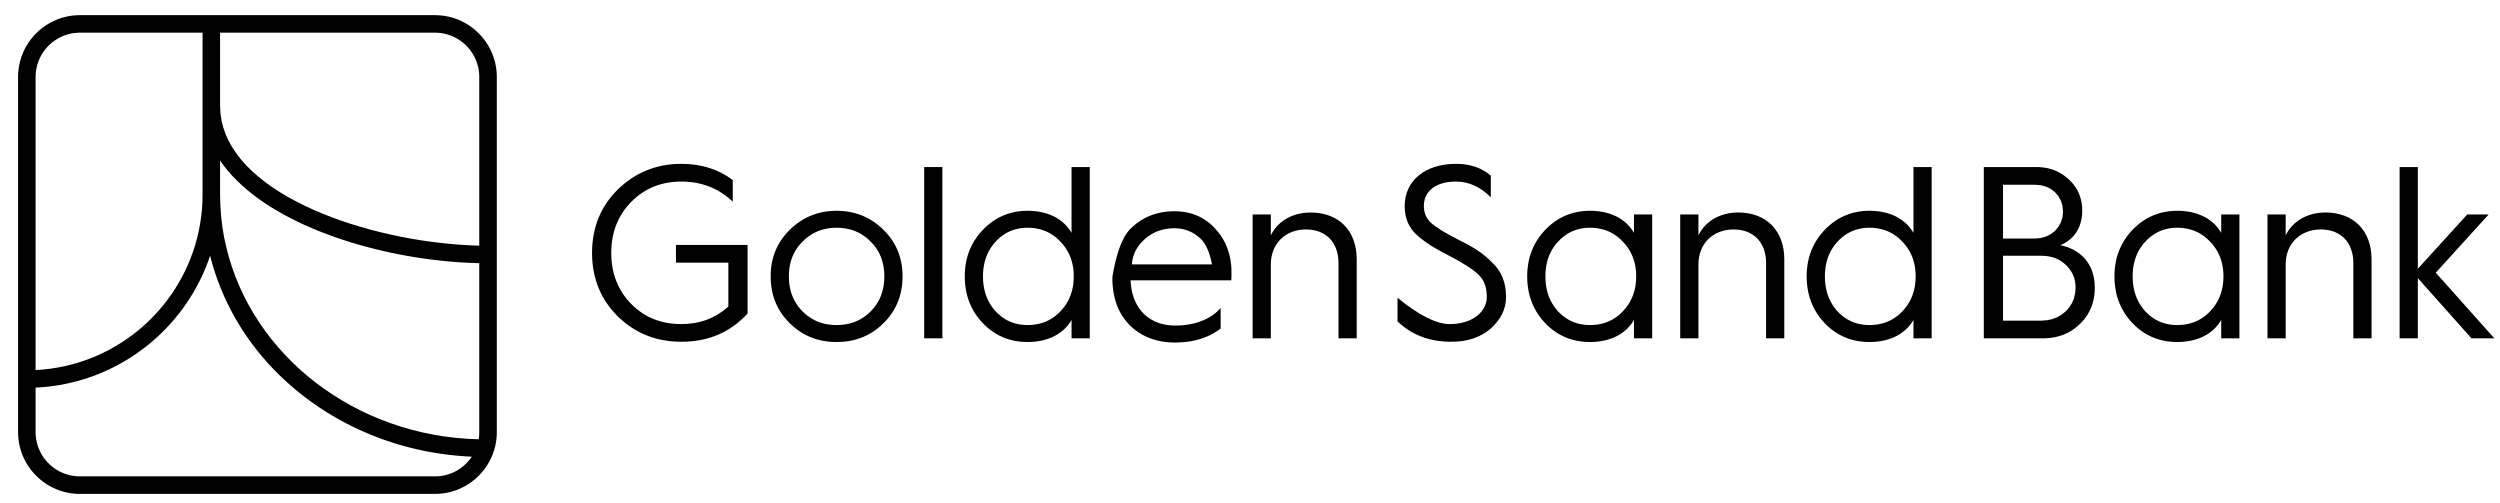<?xml version="1.0" encoding="UTF-8" standalone="no"?>
<!DOCTYPE svg PUBLIC "-//W3C//DTD SVG 1.1//EN" "http://www.w3.org/Graphics/SVG/1.1/DTD/svg11.dtd">
<svg version="1.1" xmlns="http://www.w3.org/2000/svg" xmlns:xlink="http://www.w3.org/1999/xlink" preserveAspectRatio="xMidYMid meet" viewBox="0 0 522 105" width="522" height="105"><defs><path d="M153 42.11C150.03 39.29 146.43 37.91 142.27 37.91C138.06 37.91 134.56 39.34 131.79 42.17C129.02 44.99 127.63 48.53 127.63 52.79C127.63 57.05 129.02 60.64 131.79 63.46C134.56 66.28 138.06 67.67 142.27 67.67C146.12 67.67 149.36 66.44 152.08 64.02C152.08 63.41 152.08 60.35 152.08 54.84L141.14 54.84L141.14 51.14L156.09 51.14C156.09 59.73 156.09 64.51 156.09 65.46C152.49 69.41 147.87 71.36 142.27 71.36C137.08 71.36 132.66 69.62 129.01 66.08C125.42 62.53 123.62 58.07 123.62 52.79C123.62 47.5 125.42 43.09 129.01 39.55C132.66 36.01 137.08 34.21 142.27 34.21C146.43 34.21 150.03 35.34 153 37.6C153 38.5 153 41.66 153 42.11Z" id="a1TzOoeGsZ"></path><path d="M176.02 44.07L176.67 44.14L177.3 44.23L177.92 44.36L178.53 44.51L179.13 44.69L179.72 44.89L180.29 45.13L180.85 45.39L181.4 45.67L181.94 45.99L182.46 46.33L182.98 46.7L183.48 47.09L183.97 47.51L184.44 47.96L184.9 48.43L185.33 48.91L185.73 49.41L186.11 49.91L186.45 50.43L186.77 50.97L187.06 51.51L187.33 52.07L187.56 52.64L187.77 53.23L187.95 53.83L188.1 54.44L188.23 55.07L188.33 55.71L188.4 56.36L188.44 57.03L188.45 57.71L188.44 58.39L188.4 59.06L188.33 59.72L188.23 60.36L188.1 60.99L187.95 61.61L187.77 62.21L187.56 62.8L187.33 63.38L187.06 63.94L186.77 64.49L186.45 65.03L186.11 65.56L185.73 66.07L185.33 66.56L184.9 67.04L184.44 67.51L183.97 67.96L183.48 68.38L182.98 68.77L182.46 69.14L181.94 69.48L181.4 69.79L180.85 70.07L180.29 70.33L179.72 70.55L179.13 70.76L178.53 70.93L177.92 71.08L177.3 71.2L176.67 71.29L176.02 71.36L175.36 71.4L174.68 71.41L174.01 71.4L173.35 71.36L172.7 71.29L172.07 71.2L171.44 71.08L170.83 70.93L170.23 70.76L169.65 70.55L169.07 70.33L168.51 70.07L167.96 69.79L167.43 69.48L166.9 69.14L166.39 68.77L165.89 68.38L165.4 67.96L164.92 67.51L164.47 67.04L164.04 66.56L163.63 66.06L163.26 65.55L162.91 65.03L162.59 64.49L162.3 63.94L162.04 63.38L161.8 62.8L161.59 62.21L161.41 61.61L161.26 60.99L161.14 60.36L161.04 59.72L160.97 59.06L160.93 58.39L160.92 57.71L160.93 57.03L160.97 56.36L161.04 55.71L161.14 55.07L161.26 54.44L161.41 53.83L161.59 53.23L161.8 52.64L162.04 52.07L162.3 51.51L162.59 50.97L162.91 50.43L163.26 49.91L163.63 49.41L164.04 48.91L164.47 48.43L164.92 47.96L165.4 47.51L165.89 47.09L166.39 46.7L166.9 46.33L167.43 45.99L167.96 45.67L168.51 45.39L169.07 45.13L169.65 44.89L170.23 44.69L170.83 44.51L171.44 44.36L172.07 44.23L172.7 44.14L173.35 44.07L174.01 44.03L174.68 44.01L175.36 44.03L176.02 44.07ZM173.29 47.63L172.62 47.74L171.98 47.88L171.35 48.06L170.75 48.28L170.16 48.55L169.6 48.85L169.06 49.2L168.53 49.58L168.03 50.01L167.54 50.48L167.09 50.96L166.67 51.47L166.3 52L165.97 52.55L165.67 53.12L165.42 53.71L165.2 54.32L165.03 54.96L164.89 55.61L164.79 56.29L164.74 56.99L164.72 57.71L164.74 58.43L164.79 59.13L164.89 59.81L165.03 60.47L165.2 61.1L165.42 61.72L165.67 62.32L165.97 62.89L166.3 63.45L166.67 63.98L167.09 64.5L167.54 65L168.03 65.45L168.53 65.87L169.06 66.25L169.6 66.59L170.16 66.89L170.75 67.15L171.35 67.37L171.98 67.55L172.62 67.69L173.29 67.79L173.97 67.85L174.68 67.87L175.39 67.85L176.08 67.79L176.75 67.69L177.39 67.55L178.02 67.37L178.62 67.15L179.2 66.89L179.77 66.59L180.31 66.25L180.83 65.87L181.34 65.45L181.82 65L182.28 64.5L182.69 63.98L183.07 63.45L183.4 62.89L183.7 62.32L183.95 61.72L184.16 61.1L184.34 60.47L184.48 59.81L184.57 59.13L184.63 58.43L184.65 57.71L184.63 56.99L184.57 56.29L184.48 55.61L184.34 54.96L184.16 54.32L183.95 53.71L183.7 53.12L183.4 52.55L183.07 52L182.69 51.47L182.28 50.96L181.82 50.48L181.34 50.01L180.84 49.58L180.31 49.2L179.77 48.85L179.2 48.55L178.62 48.28L178.02 48.06L177.39 47.88L176.75 47.74L176.08 47.63L175.39 47.57L174.68 47.55L173.97 47.57L173.29 47.63Z" id="a3Xg74gdT9"></path><path d="M192.97 34.88L196.77 34.88L196.77 70.64L192.97 70.64L192.97 34.88Z" id="f17w6I07n"></path><path d="M223.74 70.64L223.74 66.79L223.55 67.12L223.34 67.43L223.11 67.74L222.87 68.04L222.61 68.34L222.33 68.62L222.04 68.89L221.73 69.15L221.41 69.4L221.07 69.64L220.71 69.87L220.34 70.08L219.95 70.28L219.54 70.47L219.12 70.64L218.68 70.79L218.22 70.93L217.75 71.06L217.25 71.16L216.75 71.25L216.22 71.32L215.68 71.37L215.12 71.4L214.55 71.41L214.09 71.4L213.64 71.38L213.2 71.35L212.77 71.3L212.33 71.24L211.91 71.17L211.49 71.08L211.07 70.98L210.67 70.87L210.26 70.74L209.86 70.6L209.47 70.44L209.09 70.27L208.71 70.09L208.33 69.89L207.97 69.69L207.61 69.46L207.25 69.22L206.9 68.97L206.56 68.71L206.22 68.43L205.89 68.14L205.57 67.83L205.25 67.51L204.94 67.18L204.64 66.84L204.36 66.5L204.09 66.15L203.84 65.79L203.59 65.42L203.36 65.05L203.14 64.67L202.94 64.29L202.75 63.9L202.57 63.5L202.4 63.09L202.25 62.68L202.11 62.26L201.99 61.84L201.87 61.4L201.77 60.96L201.69 60.52L201.61 60.07L201.55 59.61L201.51 59.14L201.47 58.67L201.45 58.2L201.45 57.71L201.45 57.23L201.47 56.75L201.51 56.28L201.55 55.82L201.61 55.36L201.69 54.91L201.77 54.47L201.87 54.03L201.99 53.6L202.11 53.18L202.25 52.76L202.4 52.35L202.57 51.95L202.75 51.56L202.94 51.17L203.14 50.79L203.36 50.41L203.59 50.04L203.84 49.68L204.09 49.32L204.36 48.97L204.64 48.63L204.94 48.29L205.25 47.96L205.57 47.64L205.89 47.33L206.22 47.04L206.56 46.76L206.9 46.49L207.25 46.24L207.61 46L207.97 45.77L208.33 45.56L208.71 45.36L209.09 45.18L209.47 45.01L209.86 44.85L210.26 44.7L210.66 44.57L211.07 44.45L211.49 44.35L211.91 44.26L212.33 44.18L212.77 44.12L213.2 44.07L213.64 44.04L214.09 44.02L214.55 44.01L215.12 44.02L215.68 44.05L216.22 44.1L216.75 44.17L217.25 44.26L217.74 44.37L218.22 44.49L218.68 44.63L219.12 44.78L219.54 44.95L219.95 45.14L220.34 45.34L220.71 45.55L221.07 45.78L221.41 46.02L221.73 46.27L222.04 46.53L222.33 46.8L222.61 47.09L222.87 47.38L223.11 47.68L223.34 47.99L223.55 48.31L223.74 48.63L223.74 34.88L227.54 34.88L227.54 70.64L223.74 70.64ZM213.25 47.63L212.63 47.74L212.03 47.88L211.44 48.06L210.88 48.28L210.33 48.55L209.8 48.85L209.29 49.2L208.8 49.58L208.32 50.01L207.87 50.48L207.45 50.96L207.07 51.47L206.72 52L206.41 52.55L206.14 53.12L205.9 53.71L205.7 54.32L205.54 54.96L205.41 55.61L205.32 56.29L205.26 56.99L205.25 57.71L205.26 58.43L205.32 59.13L205.41 59.81L205.54 60.47L205.7 61.1L205.9 61.72L206.14 62.32L206.41 62.89L206.72 63.45L207.07 63.98L207.45 64.5L207.87 65L208.32 65.45L208.8 65.87L209.29 66.25L209.8 66.59L210.33 66.89L210.88 67.15L211.44 67.37L212.03 67.55L212.63 67.69L213.25 67.79L213.89 67.85L214.54 67.87L215.23 67.85L215.89 67.79L216.54 67.69L217.16 67.55L217.77 67.37L218.35 67.15L218.92 66.89L219.46 66.59L219.99 66.25L220.49 65.87L220.97 65.45L221.43 65L221.87 64.5L222.28 63.98L222.64 63.45L222.97 62.89L223.26 62.32L223.51 61.72L223.72 61.1L223.89 60.47L224.03 59.81L224.13 59.13L224.18 58.43L224.2 57.71L224.18 56.99L224.13 56.29L224.03 55.61L223.89 54.96L223.72 54.32L223.51 53.71L223.26 53.12L222.97 52.55L222.64 52L222.28 51.47L221.87 50.96L221.43 50.48L220.97 50.01L220.49 49.58L219.99 49.2L219.46 48.85L218.92 48.55L218.35 48.28L217.77 48.06L217.16 47.88L216.54 47.74L215.89 47.63L215.23 47.57L214.54 47.55L213.89 47.57L213.25 47.63Z" id="c1NIFAg22T"></path><path d="M246.08 44.14L246.51 44.17L246.93 44.22L247.34 44.27L247.74 44.35L248.13 44.43L248.52 44.52L248.9 44.63L249.28 44.76L249.64 44.89L250 45.04L250.36 45.2L250.7 45.37L251.04 45.56L251.37 45.76L251.7 45.97L252.02 46.19L252.33 46.43L252.64 46.68L252.93 46.94L253.23 47.22L253.51 47.51L253.79 47.81L254.06 48.11L254.32 48.42L254.57 48.74L254.81 49.07L255.03 49.4L255.25 49.73L255.45 50.08L255.64 50.43L255.82 50.78L255.99 51.14L256.14 51.51L256.29 51.89L256.42 52.27L256.55 52.66L256.66 53.05L256.76 53.45L256.84 53.86L256.92 54.27L256.98 54.69L257.04 55.12L257.08 55.55L257.11 55.99L257.12 56.44L257.13 56.89L257.13 56.96L257.13 57.03L257.13 57.1L257.13 57.17L257.13 57.24L257.13 57.31L257.13 57.38L257.13 57.45L257.13 57.52L257.13 57.59L257.13 57.66L257.12 57.73L257.12 57.8L257.12 57.87L257.12 57.94L257.12 58L257.11 58.07L257.11 58.14L257.11 58.21L257.1 58.27L257.1 58.34L257.09 58.4L257.09 58.47L257.08 58.53L236.07 58.53L236.11 59.24L236.19 59.93L236.3 60.59L236.44 61.23L236.62 61.84L236.83 62.43L237.07 63L237.34 63.53L237.64 64.05L237.97 64.53L238.33 64.98L238.71 65.41L239.13 65.8L239.57 66.17L240.04 66.5L240.54 66.8L241.06 67.07L241.6 67.31L242.17 67.51L242.77 67.67L243.38 67.8L244.02 67.9L244.68 67.95L245.37 67.97L245.94 67.96L246.5 67.94L247.05 67.9L247.58 67.84L248.09 67.77L248.59 67.68L249.08 67.58L249.54 67.46L249.99 67.33L250.43 67.19L250.85 67.04L251.26 66.88L251.64 66.7L252.02 66.52L252.37 66.33L252.71 66.13L253.04 65.92L253.35 65.7L253.64 65.48L253.92 65.25L254.18 65.01L254.43 64.77L254.66 64.53L254.87 64.28L254.87 68.59L254.55 68.83L254.23 69.06L253.9 69.27L253.56 69.48L253.21 69.68L252.86 69.87L252.5 70.05L252.13 70.21L251.76 70.37L251.38 70.52L250.99 70.66L250.6 70.78L250.2 70.9L249.79 71.01L249.38 71.1L248.96 71.19L248.53 71.27L248.1 71.33L247.66 71.39L247.22 71.43L246.76 71.47L246.3 71.49L245.84 71.51L245.37 71.52L244.88 71.51L244.41 71.49L243.94 71.46L243.47 71.41L243.02 71.36L242.57 71.29L242.14 71.2L241.7 71.11L241.28 71L240.86 70.88L240.46 70.74L240.06 70.6L239.66 70.44L239.28 70.27L238.9 70.08L238.53 69.89L238.17 69.68L237.82 69.46L237.47 69.22L237.13 68.98L236.8 68.72L236.48 68.45L236.17 68.17L235.86 67.87L235.57 67.56L235.29 67.24L235.02 66.91L234.76 66.57L234.51 66.23L234.28 65.87L234.06 65.51L233.86 65.14L233.66 64.76L233.48 64.37L233.31 63.97L233.16 63.57L233.02 63.15L232.89 62.73L232.77 62.3L232.66 61.87L232.57 61.42L232.49 60.97L232.42 60.5L232.37 60.03L232.32 59.55L232.29 59.07L232.27 58.57L232.27 58.07L232.27 57.81L232.37 57.21L232.48 56.62L232.59 56.04L232.71 55.49L232.83 54.95L232.96 54.42L233.09 53.92L233.22 53.43L233.36 52.96L233.5 52.5L233.65 52.06L233.8 51.64L233.95 51.24L234.11 50.85L234.27 50.48L234.44 50.13L234.61 49.79L234.78 49.47L234.96 49.17L235.14 48.88L235.33 48.62L235.52 48.36L235.72 48.13L235.91 47.91L236.22 47.6L236.53 47.31L236.85 47.03L237.18 46.76L237.52 46.5L237.86 46.26L238.21 46.03L238.57 45.81L238.93 45.6L239.3 45.41L239.68 45.24L240.06 45.07L240.45 44.92L240.85 44.78L241.26 44.65L241.67 44.54L242.09 44.44L242.52 44.35L242.95 44.28L243.39 44.22L243.84 44.17L244.29 44.14L244.75 44.12L245.21 44.11L245.65 44.12L246.08 44.14ZM243.5 47.79L242.69 47.96L241.91 48.2L241.16 48.51L240.44 48.89L239.75 49.34L239.1 49.86L238.5 50.43L237.97 51.03L237.52 51.65L237.13 52.3L236.82 52.98L236.59 53.69L236.42 54.43L236.33 55.2L253.07 55.2L252.87 54.28L252.64 53.44L252.39 52.67L252.11 51.98L251.81 51.35L251.48 50.8L251.13 50.32L250.76 49.91L250.17 49.39L249.55 48.93L248.9 48.54L248.22 48.23L247.51 47.98L246.77 47.8L246.01 47.69L245.21 47.65L244.34 47.69L243.5 47.79Z" id="b4muYWVCf"></path><path d="M261.55 44.78L265.35 44.78C265.35 47.4 265.35 48.85 265.35 49.14C266.74 46.27 269.77 44.37 273.67 44.37C279.58 44.37 283.28 48.22 283.28 54.12C283.28 55.22 283.28 60.73 283.28 70.64L279.48 70.64C279.48 61.22 279.48 55.99 279.48 54.94C279.48 50.63 276.86 47.91 272.7 47.91C268.38 47.91 265.35 50.89 265.35 55.2C265.35 56.23 265.35 61.38 265.35 70.64L261.55 70.64L261.55 44.78Z" id="bi7nrnXY"></path><path d="M302.7 67.67C307.68 67.67 310.45 64.9 310.45 62.02C310.45 60.02 309.89 58.48 308.76 57.4C307.68 56.33 305.57 54.94 302.49 53.35C300.9 52.53 299.67 51.86 298.79 51.3C297.92 50.73 296.99 50.07 296.02 49.25C294.12 47.55 293.3 45.6 293.3 42.99C293.3 37.8 297.46 34.21 304.03 34.21C306.96 34.21 309.37 35.03 311.28 36.68C311.28 37.13 311.28 40.74 311.28 41.19C309.07 38.98 306.65 37.91 303.98 37.91C299.82 37.91 297.3 39.91 297.3 42.99C297.3 44.47 297.82 45.65 298.84 46.58C299.92 47.5 301.72 48.63 304.24 49.91C307.68 51.61 309.48 52.74 311.48 54.74C313.53 56.63 314.46 59 314.46 62.02C314.46 64.54 313.38 66.69 311.27 68.59C309.17 70.44 306.44 71.36 303 71.36C298.48 71.36 294.73 69.92 291.8 67.1C291.8 66.77 291.8 65.13 291.8 62.18C296.29 65.84 299.92 67.67 302.7 67.67Z" id="dkhnP0ZVm"></path><path d="M333.27 44.06L333.88 44.13L334.47 44.22L335.04 44.33L335.58 44.47L336.11 44.63L336.61 44.81L337.09 45.01L337.55 45.22L337.99 45.46L338.4 45.71L338.79 45.98L339.17 46.27L339.52 46.57L339.85 46.88L340.15 47.21L340.44 47.55L340.71 47.9L340.95 48.26L341.17 48.63L341.17 44.78L344.97 44.78L344.97 70.64L341.17 70.64L341.17 66.79L340.95 67.16L340.71 67.52L340.44 67.87L340.15 68.21L339.85 68.54L339.52 68.85L339.17 69.15L338.79 69.44L338.4 69.71L337.99 69.96L337.55 70.2L337.09 70.42L336.61 70.62L336.11 70.79L335.58 70.95L335.04 71.09L334.47 71.2L333.88 71.29L333.27 71.36L332.63 71.4L331.98 71.41L331.46 71.4L330.95 71.38L330.45 71.33L329.95 71.27L329.46 71.19L328.98 71.09L328.51 70.98L328.04 70.85L327.58 70.7L327.13 70.53L326.68 70.35L326.25 70.14L325.82 69.92L325.4 69.69L324.99 69.43L324.58 69.15L324.18 68.86L323.8 68.55L323.42 68.22L323.04 67.88L322.68 67.51L322.33 67.13L321.99 66.75L321.68 66.35L321.38 65.94L321.09 65.53L320.82 65.11L320.58 64.67L320.34 64.23L320.13 63.78L319.93 63.33L319.75 62.86L319.58 62.38L319.43 61.9L319.3 61.4L319.19 60.9L319.1 60.39L319.02 59.87L318.96 59.34L318.91 58.81L318.89 58.26L318.88 57.71L318.89 57.16L318.91 56.61L318.96 56.08L319.02 55.55L319.1 55.04L319.19 54.53L319.3 54.03L319.43 53.54L319.58 53.06L319.75 52.59L319.93 52.12L320.13 51.67L320.34 51.22L320.58 50.79L320.82 50.36L321.09 49.94L321.38 49.52L321.68 49.12L321.99 48.73L322.33 48.34L322.68 47.96L323.04 47.6L323.42 47.25L323.8 46.92L324.18 46.61L324.58 46.31L324.99 46.03L325.4 45.77L325.82 45.53L326.25 45.31L326.68 45.1L327.13 44.91L327.58 44.74L328.04 44.59L328.51 44.45L328.98 44.34L329.46 44.24L329.95 44.16L330.45 44.09L330.95 44.05L331.46 44.02L331.98 44.01L332.63 44.02L333.27 44.06ZM330.68 47.63L330.06 47.74L329.46 47.88L328.88 48.06L328.31 48.28L327.76 48.55L327.24 48.85L326.73 49.2L326.23 49.58L325.76 50.01L325.3 50.48L324.88 50.96L324.5 51.47L324.15 52L323.84 52.55L323.57 53.12L323.33 53.71L323.13 54.32L322.97 54.96L322.84 55.61L322.75 56.29L322.7 56.99L322.68 57.71L322.7 58.43L322.75 59.13L322.84 59.81L322.97 60.47L323.13 61.1L323.33 61.72L323.57 62.32L323.84 62.89L324.15 63.45L324.5 63.98L324.88 64.5L325.3 65L325.76 65.45L326.23 65.87L326.73 66.25L327.24 66.59L327.76 66.89L328.31 67.15L328.88 67.37L329.46 67.55L330.06 67.69L330.68 67.79L331.32 67.85L331.98 67.87L332.66 67.85L333.33 67.79L333.97 67.69L334.6 67.55L335.2 67.37L335.79 67.15L336.35 66.89L336.89 66.59L337.42 66.25L337.92 65.87L338.4 65.45L338.86 65L339.3 64.5L339.71 63.98L340.08 63.45L340.4 62.89L340.69 62.32L340.94 61.72L341.15 61.1L341.33 60.47L341.46 59.81L341.56 59.13L341.62 58.43L341.64 57.71L341.62 56.99L341.56 56.29L341.46 55.61L341.33 54.96L341.15 54.32L340.94 53.71L340.69 53.12L340.4 52.55L340.08 52L339.71 51.47L339.3 50.96L338.86 50.48L338.4 50.01L337.92 49.58L337.42 49.2L336.89 48.85L336.35 48.55L335.79 48.28L335.2 48.06L334.6 47.88L333.97 47.74L333.33 47.63L332.66 47.57L331.98 47.55L331.32 47.57L330.68 47.63Z" id="efaLDOyWM"></path><path d="M350.83 44.78L354.63 44.78C354.63 47.4 354.63 48.85 354.63 49.14C356.02 46.27 359.05 44.37 362.95 44.37C368.86 44.37 372.56 48.22 372.56 54.12C372.56 55.22 372.56 60.73 372.56 70.64L368.76 70.64C368.76 61.22 368.76 55.99 368.76 54.94C368.76 50.63 366.14 47.91 361.98 47.91C357.66 47.91 354.63 50.89 354.63 55.2C354.63 56.23 354.63 61.38 354.63 70.64L350.83 70.64L350.83 44.78Z" id="a1na7Hz3gz"></path><path d="M399.53 70.64L399.53 66.79L399.34 67.12L399.12 67.43L398.9 67.74L398.66 68.04L398.4 68.34L398.12 68.62L397.83 68.89L397.52 69.15L397.2 69.4L396.86 69.64L396.5 69.87L396.13 70.08L395.74 70.28L395.33 70.47L394.91 70.64L394.46 70.79L394.01 70.93L393.53 71.06L393.04 71.16L392.53 71.25L392.01 71.32L391.47 71.37L390.91 71.4L390.33 71.41L389.88 71.4L389.43 71.38L388.99 71.35L388.55 71.3L388.12 71.24L387.7 71.17L387.28 71.08L386.86 70.98L386.45 70.87L386.05 70.74L385.65 70.6L385.26 70.44L384.88 70.27L384.5 70.09L384.12 69.89L383.76 69.69L383.39 69.46L383.04 69.22L382.69 68.97L382.35 68.71L382.01 68.43L381.68 68.14L381.35 67.83L381.04 67.51L380.73 67.18L380.43 66.84L380.15 66.5L379.88 66.15L379.62 65.79L379.38 65.42L379.15 65.05L378.93 64.67L378.73 64.29L378.53 63.9L378.36 63.5L378.19 63.09L378.04 62.68L377.9 62.26L377.77 61.84L377.66 61.4L377.56 60.96L377.47 60.52L377.4 60.07L377.34 59.61L377.29 59.14L377.26 58.67L377.24 58.2L377.23 57.71L377.24 57.23L377.26 56.75L377.29 56.28L377.34 55.82L377.4 55.36L377.47 54.91L377.56 54.47L377.66 54.03L377.77 53.6L377.9 53.18L378.04 52.76L378.19 52.35L378.36 51.95L378.53 51.56L378.73 51.17L378.93 50.79L379.15 50.41L379.38 50.04L379.62 49.68L379.88 49.32L380.15 48.97L380.43 48.63L380.73 48.29L381.04 47.96L381.35 47.64L381.68 47.33L382.01 47.04L382.35 46.76L382.69 46.49L383.04 46.24L383.39 46L383.75 45.77L384.12 45.56L384.5 45.36L384.88 45.18L385.26 45.01L385.65 44.85L386.05 44.7L386.45 44.57L386.86 44.45L387.28 44.35L387.7 44.26L388.12 44.18L388.55 44.12L388.99 44.07L389.43 44.04L389.88 44.02L390.33 44.01L390.91 44.02L391.47 44.05L392.01 44.1L392.53 44.17L393.04 44.26L393.53 44.37L394.01 44.49L394.46 44.63L394.91 44.78L395.33 44.95L395.74 45.14L396.13 45.34L396.5 45.55L396.86 45.78L397.2 46.02L397.52 46.27L397.83 46.53L398.12 46.8L398.4 47.09L398.66 47.38L398.9 47.68L399.12 47.99L399.34 48.31L399.53 48.63L399.53 34.88L403.33 34.88L403.33 70.64L399.53 70.64ZM389.04 47.63L388.42 47.74L387.82 47.88L387.23 48.06L386.67 48.28L386.12 48.55L385.59 48.85L385.08 49.2L384.59 49.58L384.11 50.01L383.66 50.48L383.24 50.96L382.86 51.47L382.51 52L382.2 52.55L381.93 53.12L381.69 53.71L381.49 54.32L381.33 54.96L381.2 55.61L381.11 56.29L381.05 56.99L381.04 57.71L381.05 58.43L381.11 59.13L381.2 59.81L381.33 60.47L381.49 61.1L381.69 61.72L381.93 62.32L382.2 62.89L382.51 63.45L382.86 63.98L383.24 64.5L383.66 65L384.11 65.45L384.59 65.87L385.08 66.25L385.59 66.59L386.12 66.89L386.67 67.15L387.23 67.37L387.82 67.55L388.42 67.69L389.04 67.79L389.68 67.85L390.33 67.87L391.02 67.85L391.68 67.79L392.33 67.69L392.95 67.55L393.56 67.37L394.14 67.15L394.71 66.89L395.25 66.59L395.77 66.25L396.28 65.87L396.76 65.45L397.22 65L397.66 64.5L398.07 63.98L398.43 63.45L398.76 62.89L399.05 62.32L399.3 61.72L399.51 61.1L399.68 60.47L399.82 59.81L399.91 59.13L399.97 58.43L399.99 57.71L399.97 56.99L399.91 56.29L399.82 55.61L399.68 54.96L399.51 54.32L399.3 53.71L399.05 53.12L398.76 52.55L398.43 52L398.07 51.47L397.66 50.96L397.22 50.48L396.76 50.01L396.28 49.58L395.77 49.2L395.25 48.85L394.71 48.55L394.14 48.28L393.56 48.06L392.95 47.88L392.33 47.74L391.68 47.63L391.02 47.57L390.33 47.55L389.68 47.57L389.04 47.63Z" id="afhVIRiHD"></path><path d="M425.89 34.9L426.25 34.93L426.6 34.97L426.95 35.01L427.29 35.07L427.62 35.14L427.95 35.22L428.28 35.32L428.59 35.42L428.91 35.53L429.21 35.66L429.52 35.79L429.81 35.94L430.1 36.1L430.39 36.26L430.67 36.44L430.95 36.63L431.22 36.83L431.48 37.04L431.74 37.26L432 37.5L432.24 37.73L432.48 37.97L432.7 38.22L432.91 38.47L433.11 38.73L433.3 38.99L433.48 39.26L433.65 39.54L433.8 39.82L433.94 40.11L434.08 40.41L434.2 40.71L434.3 41.01L434.4 41.32L434.49 41.64L434.56 41.96L434.62 42.29L434.68 42.63L434.72 42.96L434.75 43.31L434.76 43.66L434.77 44.01L434.76 44.48L434.73 44.93L434.67 45.37L434.6 45.8L434.51 46.21L434.4 46.62L434.27 47.01L434.12 47.39L433.95 47.76L433.77 48.11L433.56 48.45L433.34 48.78L433.1 49.09L432.84 49.38L432.57 49.67L432.28 49.93L431.97 50.18L431.65 50.42L431.31 50.64L430.95 50.84L430.58 51.03L430.2 51.2L430.82 51.34L431.42 51.52L431.99 51.72L432.53 51.96L433.05 52.21L433.53 52.5L433.99 52.81L434.42 53.14L434.83 53.5L435.2 53.88L435.55 54.29L435.86 54.72L436.15 55.16L436.41 55.63L436.64 56.12L436.83 56.63L437 57.16L437.14 57.71L437.25 58.28L437.33 58.86L437.37 59.46L437.39 60.07L437.38 60.48L437.36 60.89L437.33 61.28L437.29 61.68L437.23 62.06L437.16 62.44L437.07 62.82L436.98 63.19L436.87 63.55L436.75 63.9L436.61 64.25L436.46 64.6L436.3 64.93L436.13 65.26L435.94 65.59L435.74 65.91L435.52 66.22L435.3 66.52L435.06 66.82L434.8 67.11L434.53 67.39L434.25 67.67L433.97 67.93L433.68 68.19L433.38 68.43L433.08 68.66L432.77 68.87L432.46 69.08L432.14 69.27L431.81 69.45L431.47 69.61L431.13 69.76L430.78 69.91L430.42 70.03L430.06 70.15L429.69 70.25L429.32 70.35L428.94 70.42L428.55 70.49L428.15 70.55L427.75 70.59L427.34 70.62L426.92 70.64L426.5 70.64L414.22 70.64L414.22 34.88L425.16 34.88L425.53 34.88L425.89 34.9ZM418.23 66.95L426.24 66.95L427.44 66.86L428.56 66.61L429.6 66.21L430.53 65.66L431.35 64.99L432.05 64.2L432.62 63.3L433.04 62.3L433.29 61.22L433.38 60.07L433.36 59.51L433.3 58.97L433.2 58.45L433.06 57.94L432.88 57.46L432.65 56.99L432.38 56.54L432.07 56.11L431.72 55.69L431.33 55.3L430.92 54.94L430.48 54.61L430.03 54.33L429.55 54.08L429.05 53.87L428.52 53.7L427.98 53.57L427.41 53.48L426.81 53.42L426.19 53.4L418.23 53.4L418.23 66.95ZM418.23 49.81L424.91 49.81L426.12 49.7L427.23 49.38L428.23 48.88L429.09 48.2L429.79 47.37L430.32 46.41L430.65 45.34L430.76 44.17L430.65 43L430.33 41.93L429.81 40.98L429.11 40.16L428.26 39.49L427.27 38.99L426.17 38.68L424.96 38.57L418.23 38.57L418.23 49.81Z" id="bnHL0d6v2"></path><path d="M455.89 44.06L456.5 44.13L457.09 44.22L457.66 44.33L458.2 44.47L458.73 44.63L459.23 44.81L459.71 45.01L460.17 45.22L460.61 45.46L461.02 45.71L461.41 45.98L461.79 46.27L462.14 46.57L462.47 46.88L462.77 47.21L463.06 47.55L463.33 47.9L463.57 48.26L463.79 48.63L463.79 44.78L467.59 44.78L467.59 70.64L463.79 70.64L463.79 66.79L463.57 67.16L463.33 67.52L463.06 67.87L462.77 68.21L462.47 68.54L462.14 68.85L461.79 69.15L461.41 69.44L461.02 69.71L460.61 69.96L460.17 70.2L459.71 70.42L459.23 70.62L458.73 70.79L458.2 70.95L457.66 71.09L457.09 71.2L456.5 71.29L455.89 71.36L455.25 71.4L454.6 71.41L454.08 71.4L453.57 71.38L453.07 71.33L452.57 71.27L452.08 71.19L451.6 71.09L451.13 70.98L450.66 70.85L450.2 70.7L449.75 70.53L449.3 70.35L448.87 70.14L448.44 69.92L448.02 69.69L447.61 69.43L447.2 69.15L446.8 68.86L446.42 68.55L446.04 68.22L445.66 67.88L445.3 67.51L444.95 67.13L444.61 66.75L444.3 66.35L444 65.94L443.71 65.53L443.45 65.11L443.2 64.67L442.96 64.23L442.75 63.78L442.55 63.33L442.37 62.86L442.2 62.38L442.05 61.9L441.92 61.4L441.81 60.9L441.72 60.39L441.64 59.87L441.58 59.34L441.53 58.81L441.51 58.26L441.5 57.71L441.51 57.16L441.53 56.61L441.58 56.08L441.64 55.55L441.72 55.04L441.81 54.53L441.92 54.03L442.05 53.54L442.2 53.06L442.37 52.59L442.55 52.12L442.75 51.67L442.96 51.22L443.2 50.79L443.45 50.36L443.71 49.94L444 49.52L444.3 49.12L444.61 48.73L444.95 48.34L445.3 47.96L445.66 47.6L446.04 47.25L446.42 46.92L446.8 46.61L447.2 46.31L447.61 46.03L448.02 45.77L448.44 45.53L448.87 45.31L449.3 45.1L449.75 44.91L450.2 44.74L450.66 44.59L451.13 44.45L451.6 44.34L452.08 44.24L452.57 44.16L453.07 44.09L453.57 44.05L454.08 44.02L454.6 44.01L455.25 44.02L455.89 44.06ZM453.3 47.63L452.68 47.74L452.08 47.88L451.5 48.06L450.93 48.28L450.39 48.55L449.86 48.85L449.35 49.2L448.85 49.58L448.38 50.01L447.92 50.48L447.5 50.96L447.12 51.47L446.77 52L446.46 52.55L446.19 53.12L445.95 53.71L445.75 54.32L445.59 54.96L445.46 55.61L445.37 56.29L445.32 56.99L445.3 57.71L445.32 58.43L445.37 59.13L445.46 59.81L445.59 60.47L445.75 61.1L445.95 61.72L446.19 62.32L446.46 62.89L446.77 63.45L447.12 63.98L447.5 64.5L447.92 65L448.38 65.45L448.85 65.87L449.35 66.25L449.86 66.59L450.39 66.89L450.93 67.15L451.5 67.37L452.08 67.55L452.68 67.69L453.3 67.79L453.94 67.85L454.6 67.87L455.28 67.85L455.95 67.79L456.59 67.69L457.22 67.55L457.82 67.37L458.41 67.15L458.97 66.89L459.51 66.59L460.04 66.25L460.54 65.87L461.02 65.45L461.48 65L461.93 64.5L462.33 63.98L462.7 63.45L463.02 62.89L463.31 62.32L463.56 61.72L463.77 61.1L463.95 60.47L464.08 59.81L464.18 59.13L464.24 58.43L464.26 57.71L464.24 56.99L464.18 56.29L464.08 55.61L463.95 54.96L463.77 54.32L463.56 53.71L463.31 53.12L463.02 52.55L462.7 52L462.33 51.47L461.93 50.96L461.48 50.48L461.02 50.01L460.54 49.58L460.04 49.2L459.51 48.85L458.97 48.55L458.41 48.28L457.82 48.06L457.22 47.88L456.59 47.74L455.95 47.63L455.28 47.57L454.6 47.55L453.94 47.57L453.3 47.63Z" id="b1brvmLtZ"></path><path d="M473.45 44.78L477.25 44.78C477.25 47.4 477.25 48.85 477.25 49.14C478.64 46.27 481.67 44.37 485.57 44.37C491.48 44.37 495.18 48.22 495.18 54.12C495.18 55.22 495.18 60.73 495.18 70.64L491.38 70.64C491.38 61.22 491.38 55.99 491.38 54.94C491.38 50.63 488.76 47.91 484.6 47.91C480.28 47.91 477.25 50.89 477.25 55.2C477.25 56.23 477.25 61.38 477.25 70.64L473.45 70.64L473.45 44.78Z" id="b3PEOoHvDW"></path><path d="M501.04 34.88L504.84 34.88L504.84 56.12L515.16 44.78L519.63 44.78L508.59 56.94L520.81 70.64L516.04 70.64L504.84 58.07L504.84 70.64L501.04 70.64L501.04 34.88Z" id="b1wnNVp1QN"></path><path d="M91.88 3.21L92.4 3.26L92.92 3.33L93.43 3.43L93.93 3.54L94.42 3.67L94.9 3.82L95.38 3.99L95.85 4.18L96.3 4.39L96.75 4.61L97.19 4.85L97.62 5.1L98.04 5.37L98.44 5.66L98.84 5.96L99.22 6.28L99.59 6.61L99.95 6.95L100.29 7.31L100.62 7.68L100.94 8.06L101.24 8.45L101.53 8.86L101.8 9.28L102.05 9.71L102.29 10.14L102.51 10.59L102.72 11.05L102.9 11.52L103.07 12L103.22 12.48L103.36 12.97L103.47 13.47L103.56 13.98L103.64 14.49L103.69 15.01L103.72 15.54L103.73 16.07L103.73 90.22L103.72 90.75L103.69 91.28L103.64 91.8L103.56 92.31L103.47 92.82L103.36 93.32L103.22 93.81L103.07 94.29L102.9 94.77L102.72 95.24L102.51 95.7L102.29 96.14L102.05 96.58L101.8 97.01L101.53 97.43L101.24 97.84L100.94 98.23L100.62 98.61L100.29 98.98L99.95 99.34L99.59 99.68L99.22 100.01L98.84 100.33L98.44 100.63L98.04 100.92L97.62 101.19L97.19 101.44L96.75 101.68L96.3 101.9L95.85 102.11L95.38 102.3L94.9 102.47L94.42 102.62L93.93 102.75L93.43 102.86L92.92 102.96L92.4 103.03L91.88 103.08L91.36 103.11L90.83 103.12L16.68 103.12L16.15 103.11L15.62 103.08L15.1 103.03L14.59 102.96L14.08 102.86L13.58 102.75L13.09 102.62L12.6 102.47L12.13 102.3L11.66 102.11L11.2 101.9L10.75 101.68L10.31 101.44L9.89 101.19L9.47 100.92L9.06 100.63L8.67 100.33L8.28 100.01L7.91 99.68L7.56 99.34L7.21 98.98L6.88 98.61L6.57 98.23L6.27 97.84L5.98 97.43L5.71 97.01L5.45 96.58L5.22 96.14L4.99 95.7L4.79 95.24L4.6 94.77L4.43 94.29L4.28 93.81L4.15 93.32L4.04 92.82L3.94 92.31L3.87 91.8L3.82 91.28L3.78 90.75L3.77 90.22L3.77 16.07L3.78 15.54L3.82 15.01L3.87 14.49L3.94 13.98L4.04 13.47L4.15 12.97L4.28 12.48L4.43 12L4.6 11.52L4.79 11.05L4.99 10.59L5.22 10.14L5.45 9.71L5.71 9.28L5.98 8.86L6.27 8.45L6.57 8.06L6.88 7.68L7.21 7.31L7.56 6.95L7.91 6.61L8.28 6.28L8.67 5.96L9.06 5.66L9.47 5.37L9.89 5.1L10.31 4.85L10.75 4.61L11.2 4.39L11.66 4.18L12.13 3.99L12.6 3.82L13.09 3.67L13.58 3.54L14.08 3.43L14.59 3.33L15.1 3.26L15.62 3.21L16.15 3.18L16.68 3.16L90.83 3.16L91.36 3.18L91.88 3.21ZM43.03 55.67L42.56 56.79L42.06 57.89L41.52 58.98L40.95 60.04L40.36 61.09L39.73 62.11L39.07 63.12L38.39 64.1L37.68 65.07L36.93 66.01L36.17 66.93L35.37 67.82L34.55 68.69L33.71 69.54L32.84 70.36L31.94 71.16L31.03 71.93L30.09 72.67L29.12 73.38L28.14 74.07L27.14 74.73L26.11 75.36L25.07 75.95L24 76.52L22.92 77.06L21.82 77.56L20.7 78.04L19.57 78.48L18.42 78.88L17.25 79.26L16.07 79.59L14.87 79.89L13.66 80.16L12.44 80.39L11.21 80.58L9.96 80.74L8.7 80.85L7.43 80.93L7.43 90.22L7.44 90.6L7.46 90.98L7.5 91.35L7.55 91.72L7.62 92.08L7.7 92.44L7.8 92.79L7.9 93.14L8.03 93.48L8.16 93.81L8.31 94.14L8.47 94.46L8.64 94.78L8.82 95.09L9.01 95.39L9.22 95.68L9.43 95.96L9.66 96.23L9.9 96.5L10.14 96.75L10.4 97L10.66 97.24L10.94 97.46L11.22 97.68L11.51 97.88L11.81 98.08L12.12 98.26L12.43 98.43L12.75 98.59L13.08 98.74L13.42 98.87L13.76 98.99L14.11 99.1L14.46 99.2L14.82 99.28L15.18 99.34L15.55 99.4L15.92 99.43L16.3 99.46L16.68 99.46L90.83 99.46L91.07 99.46L91.3 99.45L91.54 99.44L91.78 99.42L92.01 99.39L92.24 99.36L92.47 99.32L92.7 99.28L92.92 99.23L93.14 99.17L93.37 99.11L93.58 99.04L93.8 98.97L94.01 98.9L94.23 98.82L94.44 98.73L94.64 98.64L94.85 98.54L95.05 98.44L95.25 98.34L95.44 98.23L95.63 98.11L95.82 97.99L96.01 97.87L96.19 97.74L96.37 97.61L96.55 97.47L96.72 97.33L96.89 97.19L97.06 97.04L97.22 96.89L97.38 96.73L97.54 96.57L97.69 96.41L97.83 96.24L97.98 96.07L98.12 95.9L98.25 95.72L98.38 95.54L98.51 95.35L97.43 95.3L96.35 95.22L95.27 95.13L94.2 95.02L93.13 94.89L92.07 94.75L91.01 94.58L89.95 94.4L88.9 94.21L87.86 93.99L86.82 93.76L85.79 93.51L84.76 93.24L83.74 92.96L82.73 92.66L81.72 92.34L80.72 92.01L79.72 91.66L78.74 91.29L77.76 90.91L76.79 90.51L75.82 90.09L74.86 89.66L73.92 89.21L72.98 88.75L72.05 88.27L71.12 87.77L70.21 87.26L69.31 86.73L68.41 86.19L67.53 85.63L66.65 85.05L65.79 84.46L64.93 83.86L64.09 83.24L63.25 82.6L62.43 81.95L61.62 81.28L60.82 80.6L60.03 79.9L59.43 79.35L58.83 78.79L58.25 78.23L57.68 77.66L57.11 77.08L56.56 76.5L56.01 75.91L55.48 75.31L54.95 74.7L54.44 74.1L53.93 73.48L53.44 72.86L52.96 72.23L52.48 71.6L52.02 70.96L51.57 70.31L51.12 69.66L50.69 69.01L50.27 68.35L49.86 67.68L49.46 67.01L49.06 66.33L48.68 65.65L48.32 64.97L47.96 64.27L47.61 63.58L47.27 62.88L46.94 62.17L46.63 61.46L46.32 60.75L46.03 60.03L45.75 59.31L45.47 58.58L45.21 57.85L44.96 57.12L44.72 56.38L44.49 55.63L44.28 54.89L44.07 54.14L43.87 53.38L43.47 54.54L43.03 55.67ZM46.01 42.86L46.16 45.08L46.42 47.27L46.77 49.43L47.23 51.55L47.78 53.65L48.42 55.71L49.15 57.74L49.97 59.73L50.87 61.67L51.86 63.58L52.93 65.44L54.08 67.25L55.31 69.02L56.61 70.74L57.99 72.4L59.44 74.01L60.95 75.56L62.53 77.06L64.18 78.49L65.89 79.86L67.66 81.17L69.49 82.41L71.37 83.58L73.31 84.69L75.29 85.72L77.33 86.68L79.42 87.56L81.55 88.36L83.72 89.08L85.93 89.72L88.18 90.28L90.47 90.75L92.79 91.13L95.14 91.42L97.53 91.62L99.94 91.72L99.95 91.69L99.95 91.65L99.96 91.61L99.96 91.57L99.97 91.53L99.98 91.49L99.98 91.44L99.99 91.4L99.99 91.36L100 91.32L100 91.28L100.01 91.24L100.01 91.2L100.02 91.16L100.02 91.12L100.03 91.08L100.03 91.04L100.03 91L100.04 90.96L100.04 90.92L100.05 90.88L100.05 90.84L100.05 90.8L100.05 90.76L100.06 90.72L100.06 90.67L100.06 90.63L100.06 90.59L100.07 90.55L100.07 90.51L100.07 90.47L100.07 90.43L100.07 90.39L100.07 90.34L100.07 90.3L100.07 90.26L100.07 90.22L100.07 54.95L98.45 54.9L96.81 54.82L95.16 54.71L93.48 54.57L91.8 54.4L90.1 54.2L88.4 53.97L86.69 53.71L84.98 53.42L83.26 53.1L81.55 52.75L79.85 52.37L78.15 51.96L76.46 51.52L74.78 51.05L73.12 50.56L71.47 50.03L69.85 49.48L68.24 48.89L66.66 48.28L65.11 47.64L63.59 46.97L62.09 46.27L60.64 45.54L59.22 44.78L57.84 44L56.5 43.19L55.2 42.35L53.95 41.48L52.76 40.58L51.61 39.65L50.52 38.7L49.48 37.72L48.5 36.71L47.59 35.67L46.74 34.61L45.95 33.52L45.95 40.63L46.01 42.86ZM16.28 6.83L15.88 6.86L15.49 6.9L15.1 6.96L14.72 7.03L14.35 7.12L13.98 7.23L13.61 7.35L13.26 7.48L12.91 7.63L12.57 7.79L12.23 7.96L11.91 8.15L11.59 8.35L11.28 8.57L10.98 8.79L10.69 9.03L10.41 9.28L10.14 9.54L9.88 9.81L9.64 10.08L9.4 10.37L9.17 10.67L8.96 10.98L8.76 11.3L8.57 11.63L8.4 11.96L8.24 12.3L8.09 12.65L7.95 13.01L7.83 13.37L7.73 13.74L7.64 14.11L7.57 14.5L7.51 14.88L7.47 15.27L7.44 15.67L7.43 16.07L7.43 77.27L8.95 77.16L10.46 76.99L11.94 76.76L13.41 76.48L14.86 76.13L16.28 75.73L17.67 75.27L19.05 74.76L20.39 74.2L21.71 73.58L23 72.92L24.26 72.2L25.49 71.44L26.69 70.64L27.85 69.78L28.98 68.89L30.07 67.95L31.12 66.97L32.13 65.94L33.1 64.89L34.04 63.79L34.93 62.65L35.77 61.49L36.57 60.28L37.32 59.05L38.03 57.78L38.68 56.49L39.29 55.17L39.84 53.81L40.34 52.44L40.79 51.03L41.18 49.61L41.51 48.16L41.79 46.69L42.01 45.2L42.17 43.69L42.26 42.17L42.29 40.63L42.29 6.82L16.68 6.82L16.28 6.83ZM45.95 22.09L46.03 23.64L46.25 25.15L46.62 26.62L47.12 28.06L47.76 29.45L48.52 30.8L49.4 32.11L50.39 33.38L51.49 34.61L52.7 35.8L54.01 36.94L55.4 38.05L56.88 39.11L58.45 40.13L60.09 41.11L61.8 42.04L63.57 42.93L65.4 43.78L67.29 44.58L69.22 45.34L71.19 46.06L73.2 46.73L75.24 47.35L77.31 47.94L79.39 48.47L81.49 48.96L83.6 49.41L85.7 49.81L87.81 50.16L89.91 50.46L91.99 50.72L94.06 50.94L96.09 51.1L98.1 51.22L100.07 51.29L100.07 16.07L100.06 15.64L100.03 15.21L99.98 14.78L99.92 14.36L99.83 13.95L99.72 13.55L99.6 13.15L99.46 12.76L99.3 12.38L99.13 12.01L98.94 11.64L98.74 11.29L98.52 10.95L98.29 10.61L98.04 10.29L97.78 9.98L97.5 9.68L97.22 9.39L96.92 9.12L96.61 8.86L96.28 8.61L95.95 8.38L95.61 8.16L95.25 7.95L94.89 7.77L94.52 7.59L94.14 7.44L93.75 7.3L93.35 7.17L92.94 7.07L92.53 6.98L92.12 6.91L91.69 6.86L91.26 6.83L90.83 6.82L45.95 6.82L45.95 22.09Z" id="i94Vm7wRY"></path></defs><g><g><g><use xlink:href="#a1TzOoeGsZ" opacity="1" fill="#000000" fill-opacity="1"></use><g><use xlink:href="#a1TzOoeGsZ" opacity="1" fill-opacity="0" stroke="#000000" stroke-width="1" stroke-opacity="0"></use></g></g><g><use xlink:href="#a3Xg74gdT9" opacity="1" fill="#000000" fill-opacity="1"></use><g><use xlink:href="#a3Xg74gdT9" opacity="1" fill-opacity="0" stroke="#000000" stroke-width="1" stroke-opacity="0"></use></g></g><g><use xlink:href="#f17w6I07n" opacity="1" fill="#000000" fill-opacity="1"></use><g><use xlink:href="#f17w6I07n" opacity="1" fill-opacity="0" stroke="#000000" stroke-width="1" stroke-opacity="0"></use></g></g><g><use xlink:href="#c1NIFAg22T" opacity="1" fill="#000000" fill-opacity="1"></use><g><use xlink:href="#c1NIFAg22T" opacity="1" fill-opacity="0" stroke="#000000" stroke-width="1" stroke-opacity="0"></use></g></g><g><use xlink:href="#b4muYWVCf" opacity="1" fill="#000000" fill-opacity="1"></use><g><use xlink:href="#b4muYWVCf" opacity="1" fill-opacity="0" stroke="#000000" stroke-width="1" stroke-opacity="0"></use></g></g><g><use xlink:href="#bi7nrnXY" opacity="1" fill="#000000" fill-opacity="1"></use><g><use xlink:href="#bi7nrnXY" opacity="1" fill-opacity="0" stroke="#000000" stroke-width="1" stroke-opacity="0"></use></g></g><g><use xlink:href="#dkhnP0ZVm" opacity="1" fill="#000000" fill-opacity="1"></use><g><use xlink:href="#dkhnP0ZVm" opacity="1" fill-opacity="0" stroke="#000000" stroke-width="1" stroke-opacity="0"></use></g></g><g><use xlink:href="#efaLDOyWM" opacity="1" fill="#000000" fill-opacity="1"></use><g><use xlink:href="#efaLDOyWM" opacity="1" fill-opacity="0" stroke="#000000" stroke-width="1" stroke-opacity="0"></use></g></g><g><use xlink:href="#a1na7Hz3gz" opacity="1" fill="#000000" fill-opacity="1"></use><g><use xlink:href="#a1na7Hz3gz" opacity="1" fill-opacity="0" stroke="#000000" stroke-width="1" stroke-opacity="0"></use></g></g><g><use xlink:href="#afhVIRiHD" opacity="1" fill="#000000" fill-opacity="1"></use><g><use xlink:href="#afhVIRiHD" opacity="1" fill-opacity="0" stroke="#000000" stroke-width="1" stroke-opacity="0"></use></g></g><g><use xlink:href="#bnHL0d6v2" opacity="1" fill="#000000" fill-opacity="1"></use><g><use xlink:href="#bnHL0d6v2" opacity="1" fill-opacity="0" stroke="#000000" stroke-width="1" stroke-opacity="0"></use></g></g><g><use xlink:href="#b1brvmLtZ" opacity="1" fill="#000000" fill-opacity="1"></use><g><use xlink:href="#b1brvmLtZ" opacity="1" fill-opacity="0" stroke="#000000" stroke-width="1" stroke-opacity="0"></use></g></g><g><use xlink:href="#b3PEOoHvDW" opacity="1" fill="#000000" fill-opacity="1"></use><g><use xlink:href="#b3PEOoHvDW" opacity="1" fill-opacity="0" stroke="#000000" stroke-width="1" stroke-opacity="0"></use></g></g><g><use xlink:href="#b1wnNVp1QN" opacity="1" fill="#000000" fill-opacity="1"></use><g><use xlink:href="#b1wnNVp1QN" opacity="1" fill-opacity="0" stroke="#000000" stroke-width="1" stroke-opacity="0"></use></g></g><g><use xlink:href="#i94Vm7wRY" opacity="1" fill="#000000" fill-opacity="1"></use><g><use xlink:href="#i94Vm7wRY" opacity="1" fill-opacity="0" stroke="#000000" stroke-width="1" stroke-opacity="0"></use></g></g></g></g></svg>